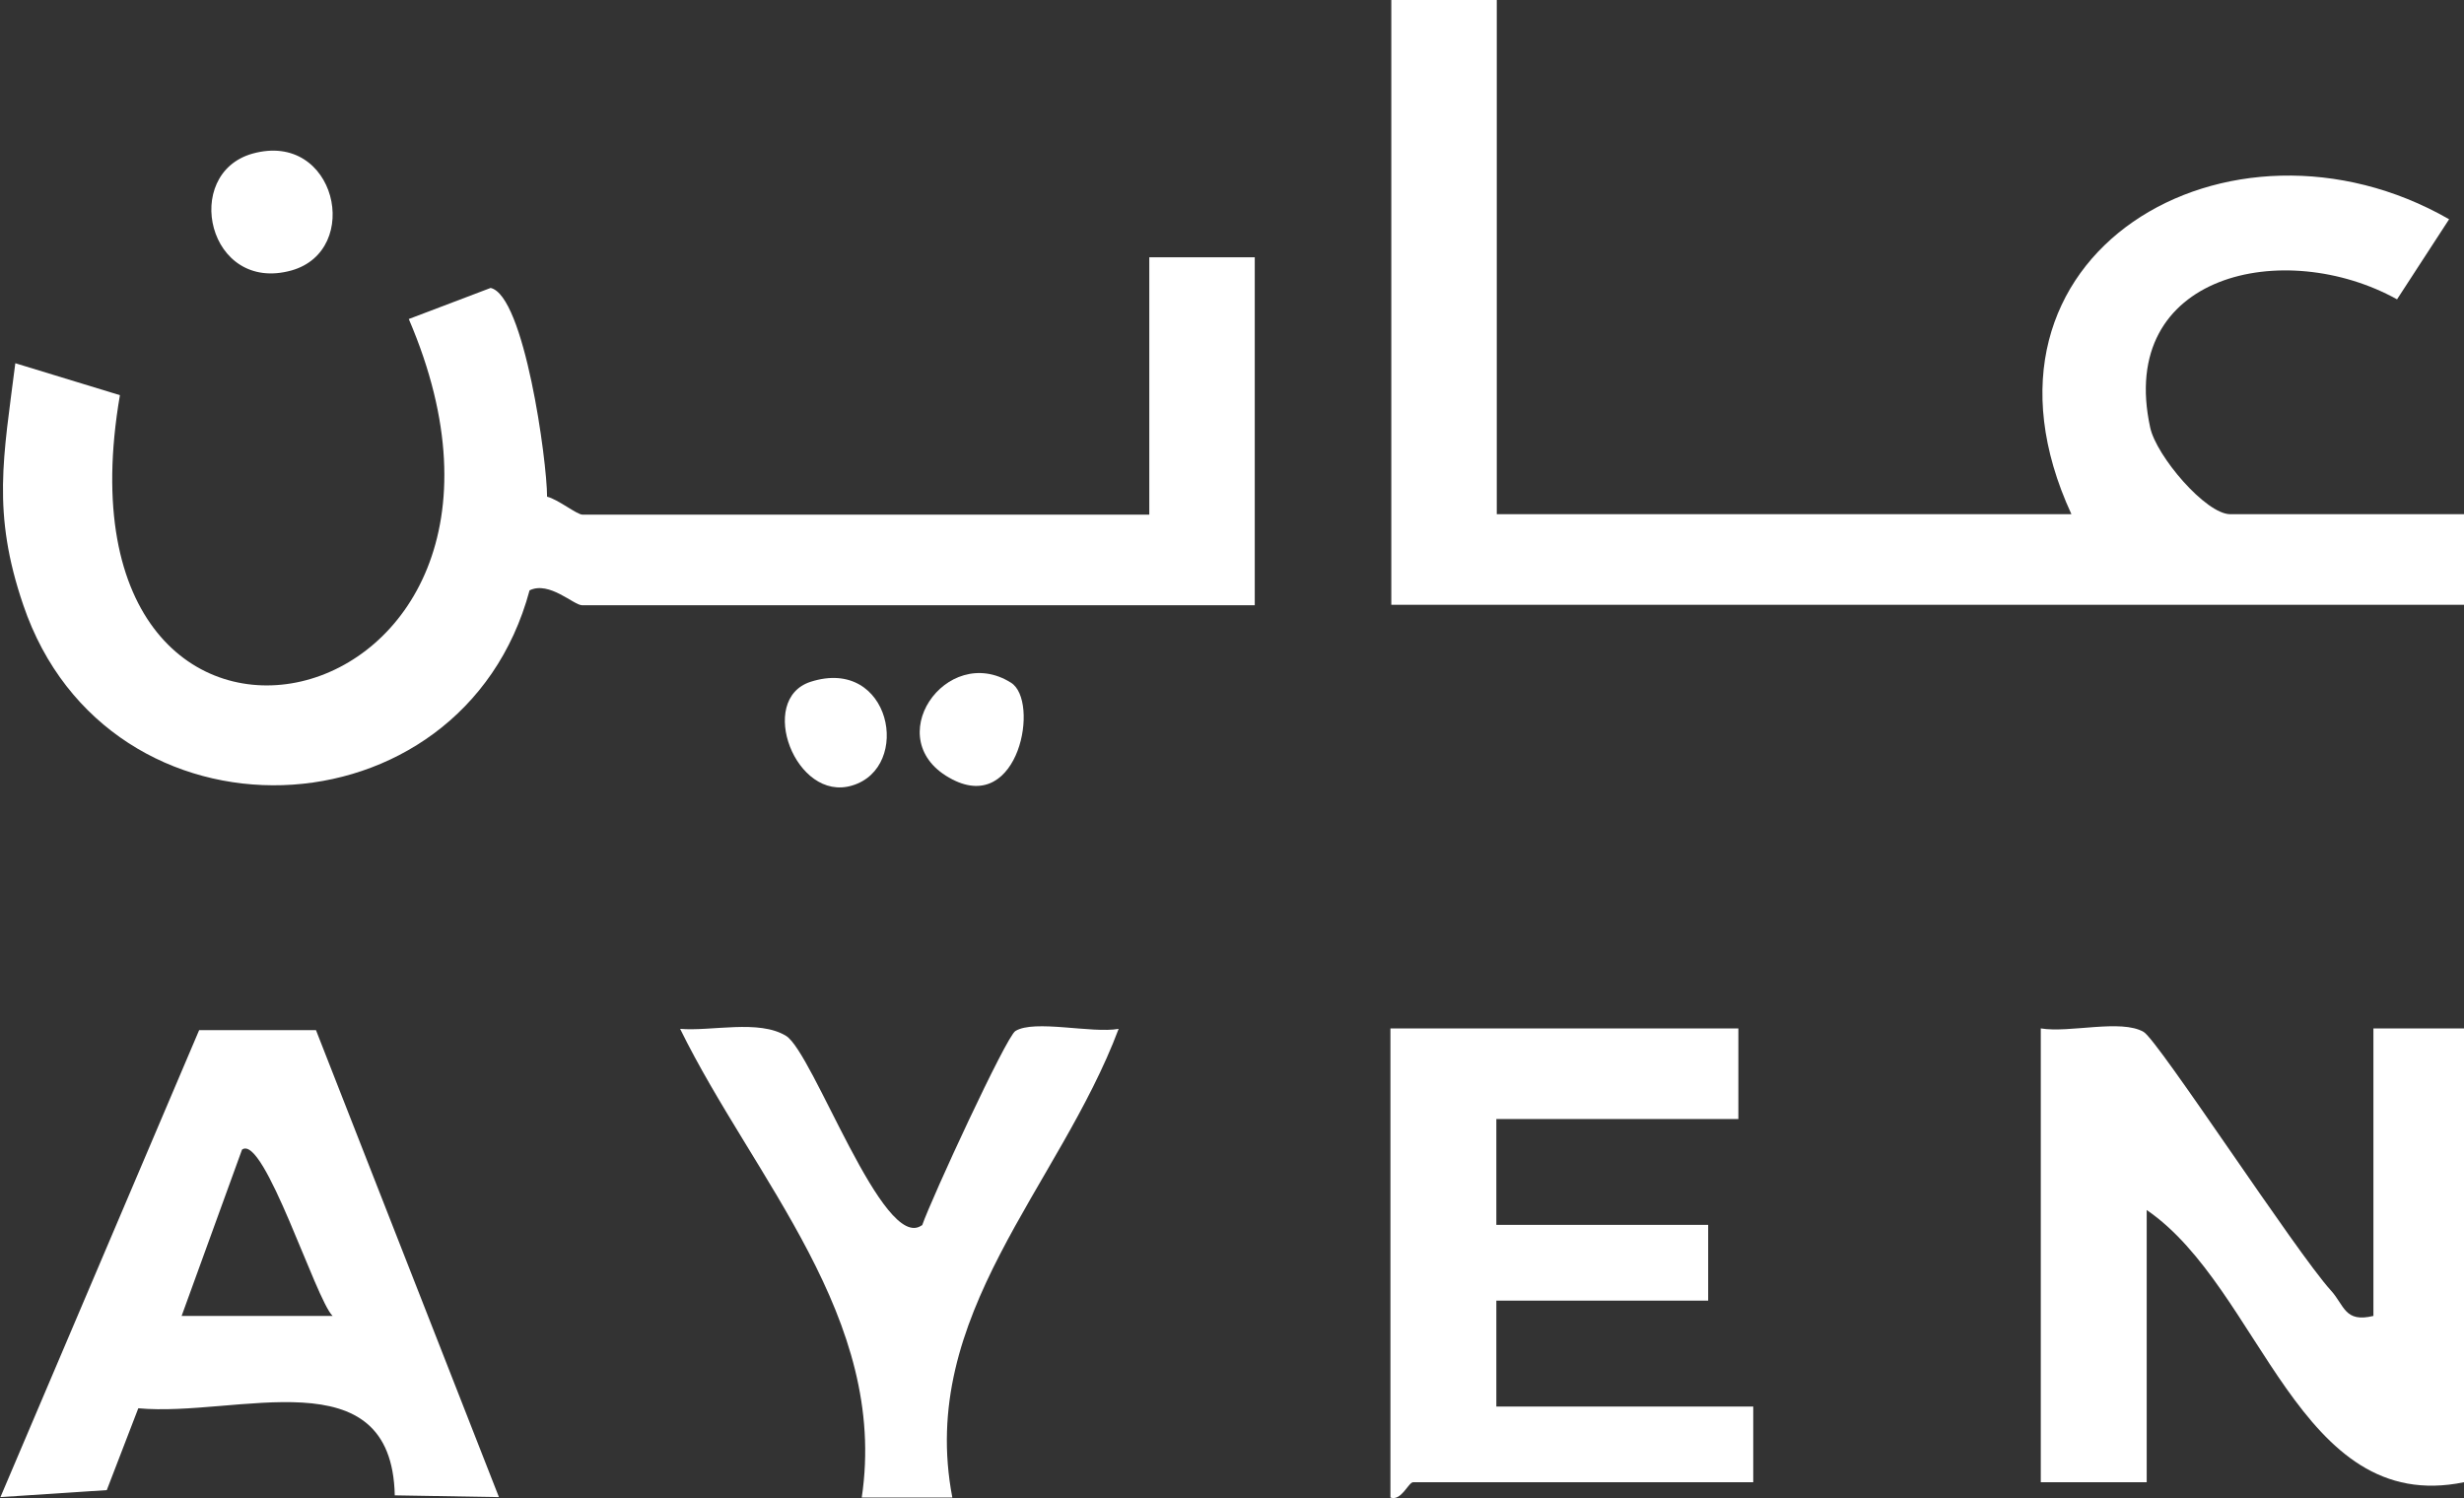 <?xml version="1.0" encoding="UTF-8"?>
<svg id="Layer_2" data-name="Layer 2" xmlns="http://www.w3.org/2000/svg" viewBox="0 0 56.3 34.23">
  <rect x="0" y="0" width="56.3" height="34.23" fill="#333333" stroke="none"/>
  <g id="Layer_1-2" data-name="Layer 1">
    <g id="_846qGw" data-name="846qGw">
      <g>
        <path d="M34.2,0v11.75h13.13c-2.75-5.96,3.63-9.61,8.63-6.74l-1.19,1.83c-2.56-1.42-6.41-.6-5.64,2.93.14.65,1.27,1.98,1.83,1.98h5.35v2.07h-24.52V0h2.42Z" fill="#fff"/>
        <path d="M28.67,5.88v7.95h-15.37c-.19,0-.75-.56-1.2-.34-1.54,5.73-9.64,6.03-11.57.33-.72-2.11-.45-3.38-.18-5.52l2.39.73c-1.78,10.36,10.64,7.66,6.6-1.74l1.87-.71c.77.17,1.29,3.95,1.29,4.77.25.06.68.41.81.41h12.95v-5.88h2.42Z" fill="#fff"/>
        <path d="M46.63,23.5c.66.11,1.83-.22,2.35.08.33.19,3.48,5.03,4.28,5.91.31.34.31.74.97.58v-6.57h2.07v10.37c-3.79.78-4.62-4.42-7.25-6.22v6.22h-2.42v-10.37Z" fill="#fff"/>
        <path d="M7.22,23.54l4.18,10.67-2.38-.04c-.07-3.21-3.61-1.78-5.86-1.99l-.72,1.87-2.43.16,4.54-10.67h2.68ZM7.6,30.07c-.38-.36-1.57-4.17-2.07-3.8l-1.38,3.8h3.45Z" fill="#fff"/>
        <path d="M39.72,23.5v2.07h-5.53v2.42h4.84v1.73h-4.84v2.42h5.87v1.73h-7.77c-.11,0-.27.44-.52.35v-10.72h7.94Z" fill="#fff"/>
        <path d="M21.07,28c.22-.63,1.92-4.31,2.13-4.44.43-.27,1.75.06,2.36-.05-1.36,3.62-4.6,6.54-3.8,10.71h-2.07c.61-4.1-2.46-7.27-4.15-10.71.72.06,1.8-.22,2.42.16s2.22,4.96,3.1,4.33Z" fill="#fff"/>
        <path d="M5.77,3.51c1.91-.53,2.52,2.21.89,2.67-1.91.53-2.52-2.21-.89-2.67Z" fill="#fff"/>
        <path d="M23.1,15.6c.66.41.19,3-1.34,2.21-1.71-.88-.14-3.14,1.34-2.21Z" fill="#fff"/>
        <path d="M18.52,15.58c1.84-.59,2.33,1.96.95,2.37-1.29.39-2.18-1.97-.95-2.37Z" fill="#fff"/>
      </g>
    </g>
  </g>
</svg>